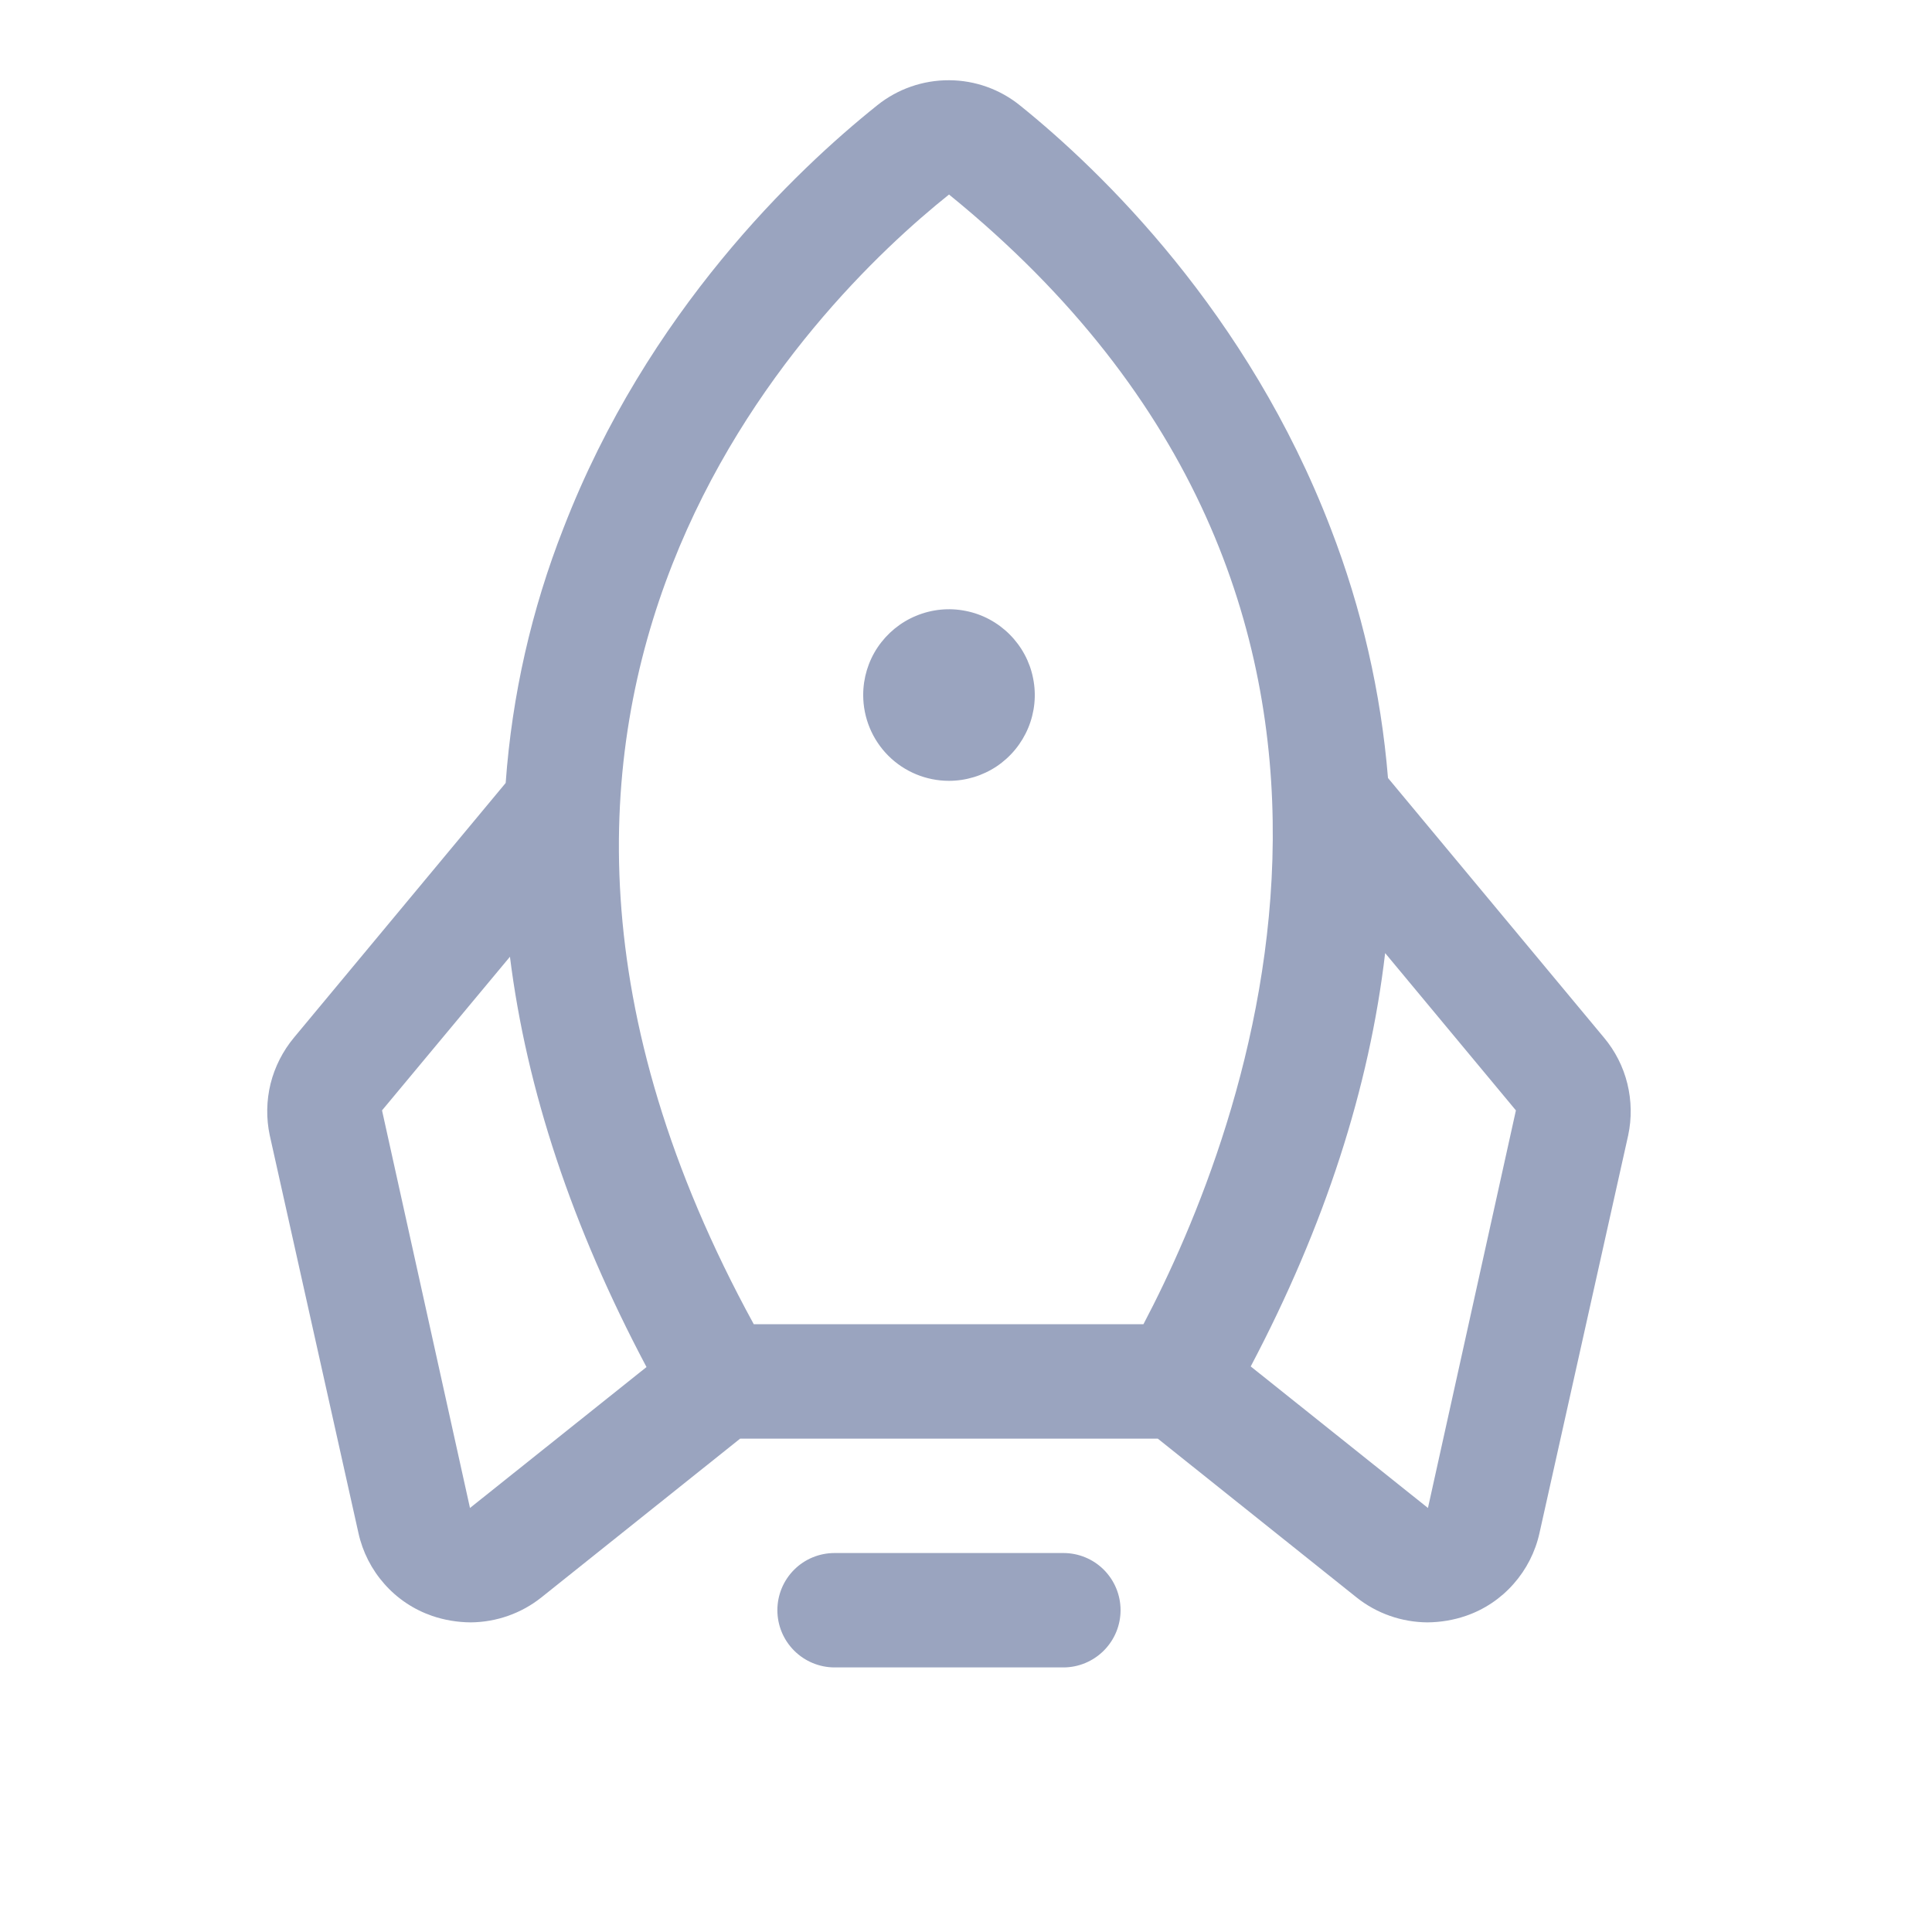<svg width="19" height="19" viewBox="0 0 19 19" fill="none" xmlns="http://www.w3.org/2000/svg">
<g clip-path="url(#clip0_1437_64569)">
<path d="M11.02 15.835C11.02 15.984 10.961 16.127 10.855 16.233C10.75 16.338 10.607 16.398 10.458 16.398H8.208C8.058 16.398 7.915 16.338 7.81 16.233C7.704 16.127 7.645 15.984 7.645 15.835C7.645 15.686 7.704 15.543 7.81 15.437C7.915 15.332 8.058 15.273 8.208 15.273H10.458C10.607 15.273 10.75 15.332 10.855 15.437C10.961 15.543 11.02 15.686 11.02 15.835ZM9.333 7.679C9.499 7.679 9.663 7.629 9.801 7.537C9.94 7.444 10.048 7.312 10.112 7.158C10.176 7.004 10.193 6.834 10.16 6.671C10.128 6.507 10.047 6.357 9.929 6.239C9.811 6.121 9.661 6.04 9.497 6.008C9.334 5.975 9.164 5.992 9.01 6.056C8.856 6.119 8.724 6.228 8.631 6.366C8.538 6.505 8.489 6.668 8.489 6.835C8.489 7.059 8.578 7.274 8.736 7.432C8.894 7.59 9.109 7.679 9.333 7.679ZM16.012 11.166L15.14 15.076C15.099 15.262 15.011 15.435 14.884 15.578C14.758 15.721 14.597 15.829 14.416 15.891C14.294 15.933 14.166 15.954 14.037 15.955C13.783 15.953 13.538 15.867 13.34 15.709L11.386 14.148H7.279L5.325 15.709C5.127 15.867 4.882 15.953 4.629 15.955C4.5 15.954 4.371 15.933 4.249 15.891C4.069 15.829 3.907 15.721 3.781 15.578C3.654 15.435 3.566 15.262 3.525 15.076L2.653 11.166C2.617 10.998 2.62 10.824 2.661 10.657C2.703 10.49 2.782 10.335 2.892 10.203L4.973 7.7C5.035 6.839 5.227 5.993 5.543 5.19C6.365 3.066 7.828 1.674 8.629 1.034C8.829 0.874 9.078 0.788 9.334 0.789C9.59 0.79 9.838 0.879 10.036 1.041C10.83 1.681 12.272 3.073 13.087 5.197C13.391 5.984 13.581 6.81 13.65 7.651L15.773 10.203C15.884 10.335 15.963 10.49 16.004 10.657C16.045 10.824 16.048 10.998 16.012 11.166ZM7.413 13.023H11.245C12.243 11.124 14.276 5.928 9.333 1.913C8.011 2.968 4.038 6.856 7.413 13.023ZM6.358 13.444C5.627 12.066 5.179 10.721 5.015 9.409L3.757 10.92L4.622 14.83L6.358 13.444ZM14.908 10.92L13.622 9.373C13.467 10.695 13.031 12.052 12.3 13.438L14.043 14.83L14.908 10.92Z" fill="#9AA4BF"/>
</g>
<defs>
<clipPath id="clip0_1437_64569">
<rect width="18" height="18" fill="white" transform="translate(0.333 0.086)"/>
</clipPath>
</defs>
</svg>
